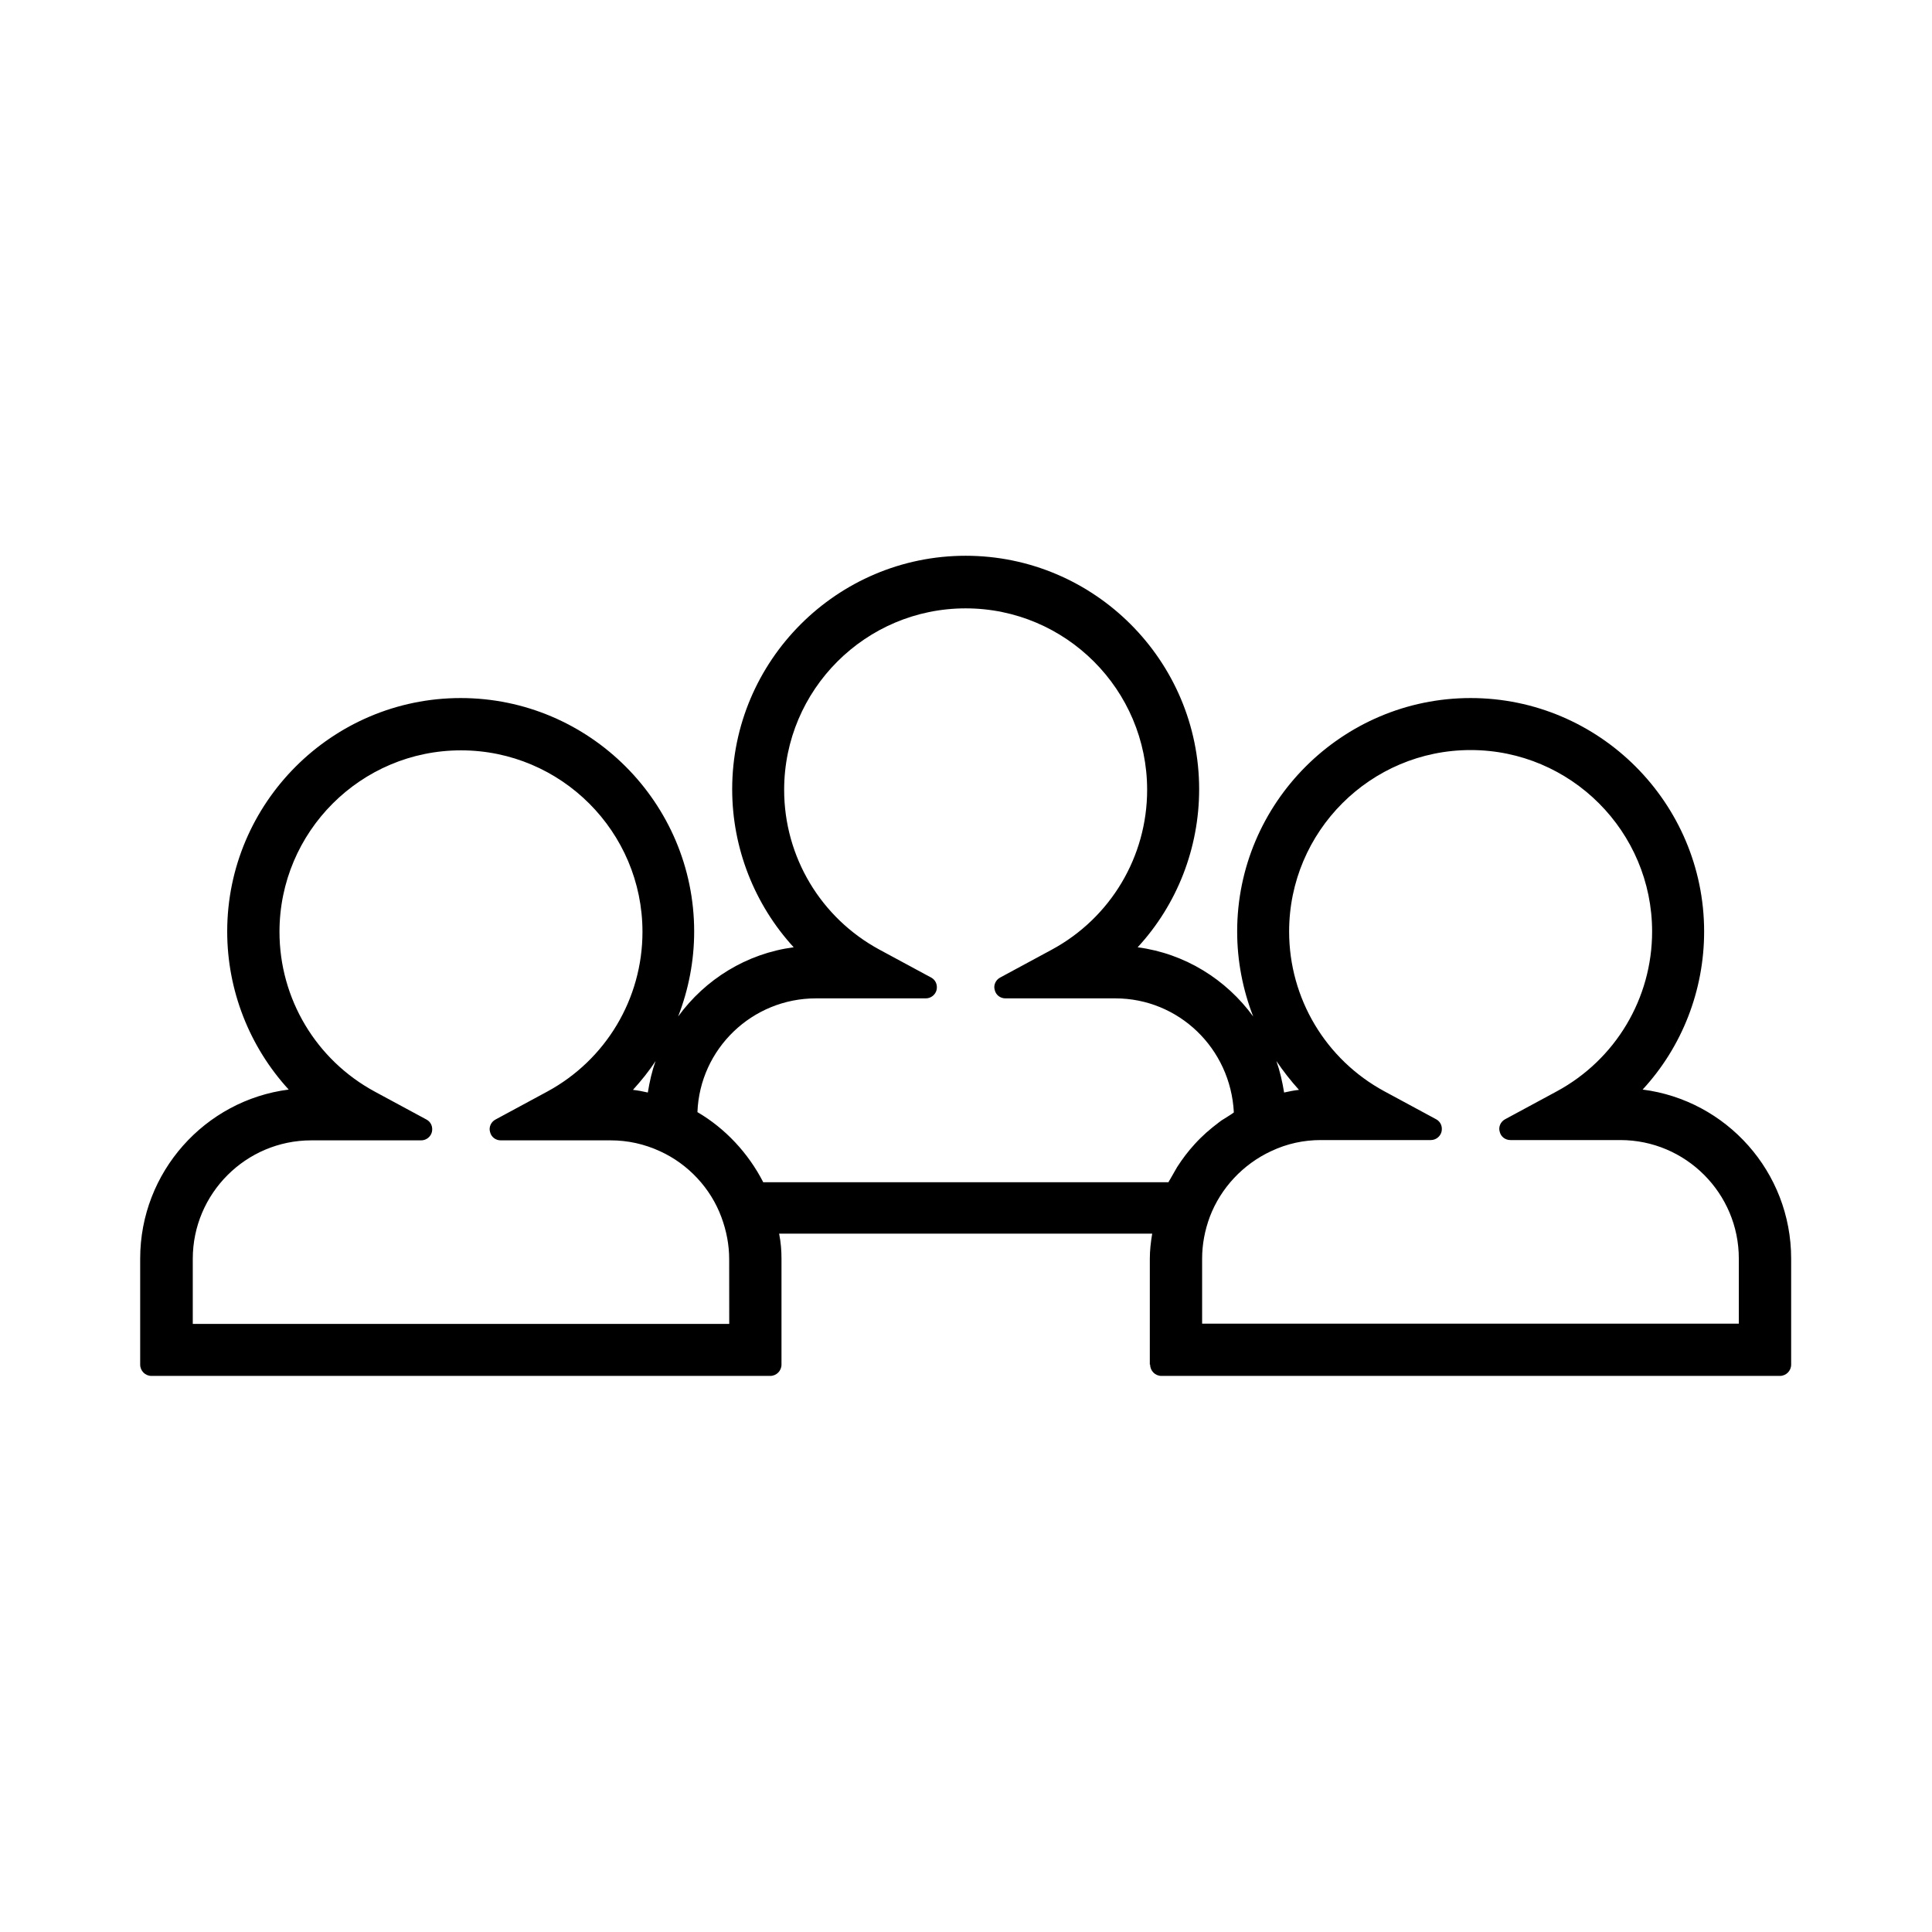 <?xml version="1.0" encoding="UTF-8"?>
<!-- Uploaded to: ICON Repo, www.iconrepo.com, Generator: ICON Repo Mixer Tools -->
<svg fill="#000000" width="800px" height="800px" version="1.1" viewBox="144 144 512 512" xmlns="http://www.w3.org/2000/svg">
 <path d="m448.8 505.64c0 1.652 1.34 2.992 2.992 2.992h163.89c1.652 0 2.992-1.34 2.992-2.992v-28.102c0-22.984-17.16-41.957-39.359-44.793 10.469-11.336 16.297-26.293 16.297-41.879 0-34.086-27.789-61.875-61.875-61.875-34.086 0-61.875 27.789-61.875 61.875 0 7.793 1.496 15.43 4.25 22.516-7.164-9.84-18.105-16.688-30.621-18.344 10.469-11.336 16.297-26.293 16.297-41.879 0-34.086-27.789-61.875-61.875-61.875s-61.875 27.789-61.875 61.875c0 15.586 5.902 30.543 16.297 41.879-12.516 1.652-23.457 8.5-30.621 18.344 2.754-7.086 4.25-14.719 4.25-22.516 0-34.086-27.789-61.875-61.875-61.875-34.086 0-61.875 27.789-61.875 61.875 0 15.586 5.902 30.543 16.297 41.879-22.199 2.832-39.359 21.883-39.359 44.793v28.102c0 1.652 1.34 2.992 2.992 2.992h163.97c1.652 0 2.992-1.34 2.992-2.992v-28.102c0-2.125-0.156-4.25-0.629-6.613h98.871c-0.395 2.363-0.629 4.488-0.629 6.613l-0.004 28.102zm32.117-56.598c4.172-1.969 8.582-2.914 13.145-2.914h29.125c1.34 0 2.519-0.945 2.832-2.203 0.316-1.34-0.234-2.676-1.418-3.305l-13.699-7.398c-15.586-8.422-25.27-24.641-25.27-42.352 0-26.527 21.57-48.098 48.098-48.098s48.098 21.57 48.098 48.098c0 17.711-9.684 33.93-25.27 42.352l-13.699 7.398c-1.18 0.629-1.812 2.047-1.418 3.305 0.316 1.34 1.496 2.203 2.832 2.203h29.125c17.32 0 31.41 14.09 31.41 31.41v17.238h-142.23v-17.238c0-3.777 0.707-7.477 2.047-11.098 2.91-7.641 8.816-13.938 16.293-17.398zm1.34-23.855c1.812 2.676 3.777 5.195 5.984 7.637-1.34 0.156-2.598 0.395-3.938 0.707-0.473-2.91-1.102-5.664-2.047-8.344zm-144.85 69.668h-142.32v-17.238c0-17.32 14.09-31.41 31.41-31.41h29.125c1.34 0 2.519-0.945 2.832-2.203 0.316-1.34-0.234-2.676-1.418-3.305l-13.699-7.398c-15.586-8.422-25.27-24.641-25.27-42.352 0-26.527 21.57-48.098 48.098-48.098 26.527 0 48.098 21.57 48.098 48.098 0 17.711-9.684 33.93-25.27 42.352l-13.699 7.398c-1.18 0.629-1.812 2.047-1.418 3.305 0.316 1.34 1.496 2.203 2.832 2.203h29.125c4.488 0 8.895 0.945 13.145 2.914 7.398 3.387 13.383 9.762 16.215 17.477 1.34 3.621 2.047 7.32 2.047 11.098l0.016 17.16zm-19.68-69.668c-0.945 2.676-1.574 5.434-2.047 8.344-1.34-0.316-2.598-0.551-3.938-0.707 2.207-2.441 4.254-4.957 5.984-7.637zm28.5 32.039c-3.938-7.637-9.996-14.168-17.398-18.5 0.629-16.766 14.484-30.148 31.41-30.148h29.125c1.34 0 2.519-0.945 2.832-2.203 0.316-1.34-0.234-2.676-1.418-3.305l-13.699-7.398c-15.586-8.422-25.27-24.641-25.27-42.352 0-26.527 21.57-48.098 48.098-48.098 26.527 0 48.098 21.57 48.098 48.098 0 17.711-9.684 33.93-25.27 42.352l-13.699 7.398c-1.18 0.629-1.812 2.047-1.418 3.305 0.316 1.34 1.496 2.203 2.832 2.203h29.125c16.766 0 30.543 13.227 31.41 30.23-0.316 0.234-0.629 0.473-1.023 0.707l-1.496 0.945c-0.551 0.316-1.023 0.629-1.496 1.023-2.281 1.73-4.328 3.465-6.453 5.824-1.652 1.812-3.148 3.777-4.566 5.984-0.316 0.551-0.629 1.102-0.945 1.652l-0.945 1.652c-0.156 0.234-0.316 0.473-0.395 0.707l-107.44 0.004z"/>
</svg>